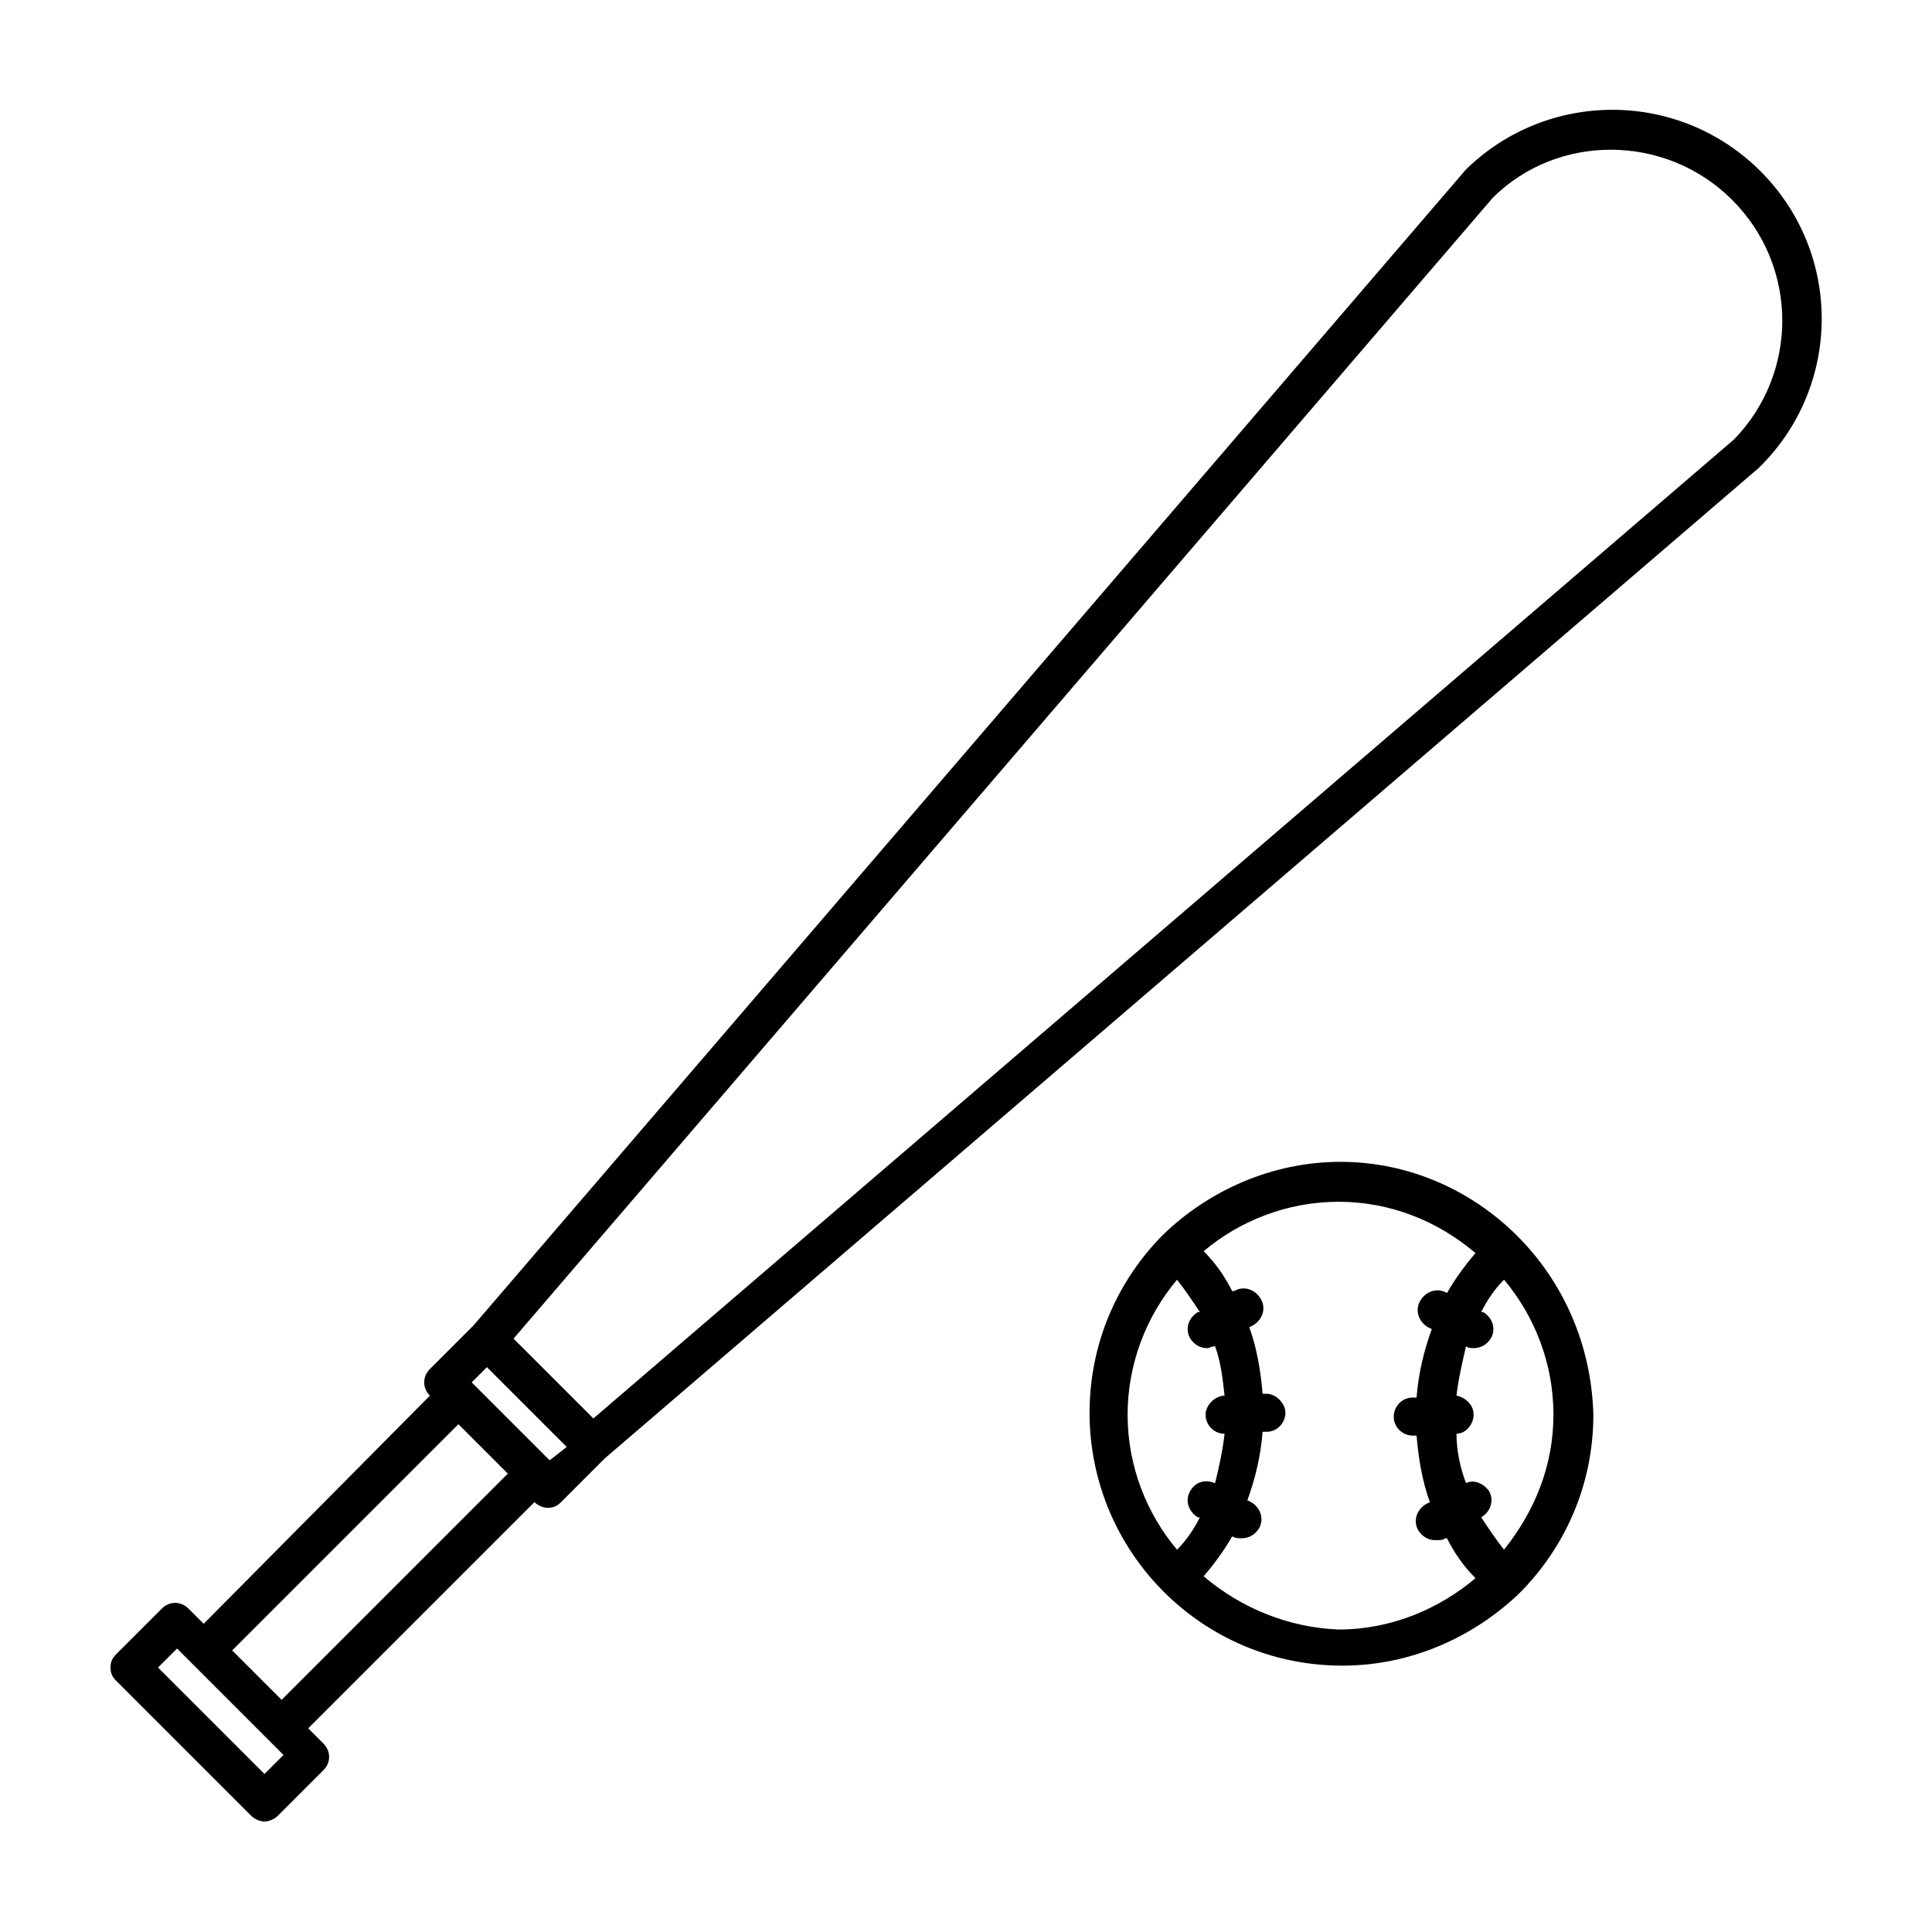 <?xml version="1.0" encoding="UTF-8"?>
<!-- Uploaded to: ICON Repo, www.iconrepo.com, Generator: ICON Repo Mixer Tools -->
<svg fill="#000000" width="800px" height="800px" version="1.1" viewBox="144 144 512 512" xmlns="http://www.w3.org/2000/svg">
 <path d="m610.59 189.41c-21.664-21.664-56.426-21.664-78.09-0.504l-262.99 306.32-11.586 11.586c-2.016 2.016-2.016 5.039 0 7.055l-59.953 60.457-4.031-4.031c-2.016-2.016-5.039-2.016-7.055 0l-12.09 12.09c-1.008 1.012-1.512 2.019-1.512 3.527 0 1.512 0.504 2.519 1.512 3.527l35.77 35.77c1.008 1.008 2.519 1.512 3.527 1.512s2.519-0.504 3.527-1.512l12.09-12.09c2.016-2.016 2.016-5.039 0-7.055l-4.031-4.031 59.953-59.953c1.008 1.008 2.519 1.512 3.527 1.512 1.512 0 2.519-0.504 3.527-1.512l11.586-11.586 305.81-262.48c22.168-21.664 22.168-56.93 0.504-78.594zm-71.035 7.055c17.129-17.129 45.848-17.129 63.48 0.504 17.633 17.633 17.633 45.848 0.504 63.48l-302.29 259.46-21.156-21.156zm-325.46 417.66-28.215-28.215 5.039-5.039 28.215 28.215zm4.535-19.648-13.102-13.098 59.953-59.953 13.098 13.098zm71.035-63.48-20.656-20.656 4.031-4.031 21.156 21.156zm256.44-59.449c-12.09-12.09-28.719-19.648-46.855-19.648-18.137 0-34.762 7.559-46.855 19.145-12.09 12.09-19.648 28.719-19.648 47.359 0 36.777 29.727 67.008 67.008 67.008 18.137 0 34.762-7.559 46.855-19.145 12.09-12.09 19.648-28.719 19.648-47.359-0.504-18.641-8.059-35.266-20.152-47.359zm-90.18 11.59c2.016 2.519 4.031 5.543 6.047 8.566h-0.504c-2.519 1.512-3.527 4.535-2.016 7.055 1.008 1.512 2.519 2.519 4.535 2.519 0.504 0 1.008-0.504 2.016-0.504 1.512 4.031 2.016 8.566 2.519 13.098-2.519 0-5.039 2.519-5.039 5.039 0 2.519 2.016 5.039 5.039 5.039-0.504 4.535-1.512 9.07-2.519 13.098-2.519-1.008-5.039-0.504-6.551 2.016-1.512 2.519-0.504 5.543 2.016 7.055h0.504c-1.512 3.023-3.527 6.047-6.047 8.566-8.062-9.574-13.098-22.168-13.098-35.77 0-13.613 5.035-26.207 13.098-35.777zm7.055 78.594c3.023-3.527 5.543-7.055 7.559-10.578 1.008 0.504 1.512 0.504 2.519 0.504 2.016 0 3.527-1.008 4.535-2.519 1.512-2.519 0.504-5.543-2.016-7.055l-1.008-0.504c2.016-5.543 3.527-11.586 4.031-18.137h1.008c3.023 0 5.039-2.519 5.039-5.039s-2.519-5.039-5.039-5.039h-1.008c-0.504-6.047-1.512-12.09-3.527-17.633l1.008-0.504c2.519-1.512 3.527-4.535 2.016-7.055-1.512-2.519-4.535-3.527-7.055-2.016h-0.504c-2.016-4.031-4.535-7.559-7.559-10.578 9.574-8.062 22.168-13.098 35.77-13.098 13.602 0 26.199 5.039 36.273 13.602-3.023 3.527-5.543 7.055-7.559 10.578-2.519-1.512-5.543-0.504-7.055 2.016s-0.504 5.543 2.016 7.055l1.008 0.504c-2.016 5.543-3.527 11.586-4.031 18.137h-1.008c-3.023 0-5.039 2.519-5.039 5.039 0 3.023 2.519 5.039 5.039 5.039h1.008c0.504 6.047 1.512 12.09 3.527 17.633l-1.008 0.504c-2.519 1.512-3.527 4.535-2.016 7.055 1.008 1.512 2.519 2.519 4.535 2.519 1.008 0 2.016 0 2.519-0.504h0.504c2.016 4.031 4.535 7.559 7.559 10.578-9.574 8.062-22.168 13.602-36.273 13.602-13.102-0.504-25.695-5.543-35.77-14.105zm79.602-7.055c-2.016-2.519-4.031-5.543-6.047-8.566 2.519-1.512 3.527-4.535 2.016-7.055-1.512-2.016-4.031-3.023-6.047-2.016-1.512-4.031-2.519-8.566-2.519-13.098 2.519 0 4.535-2.519 4.535-5.039s-2.016-4.535-4.535-5.039c0.504-4.535 1.512-8.566 2.519-13.098 0.504 0.504 1.512 0.504 2.016 0.504 2.016 0 3.527-1.008 4.535-2.519 1.512-2.519 0.504-5.543-2.016-7.055h-0.504c1.512-3.023 3.527-6.047 6.047-8.566 8.062 9.574 13.098 22.168 13.098 35.77 0 13.609-5.039 25.703-13.098 35.777z"/>
</svg>
